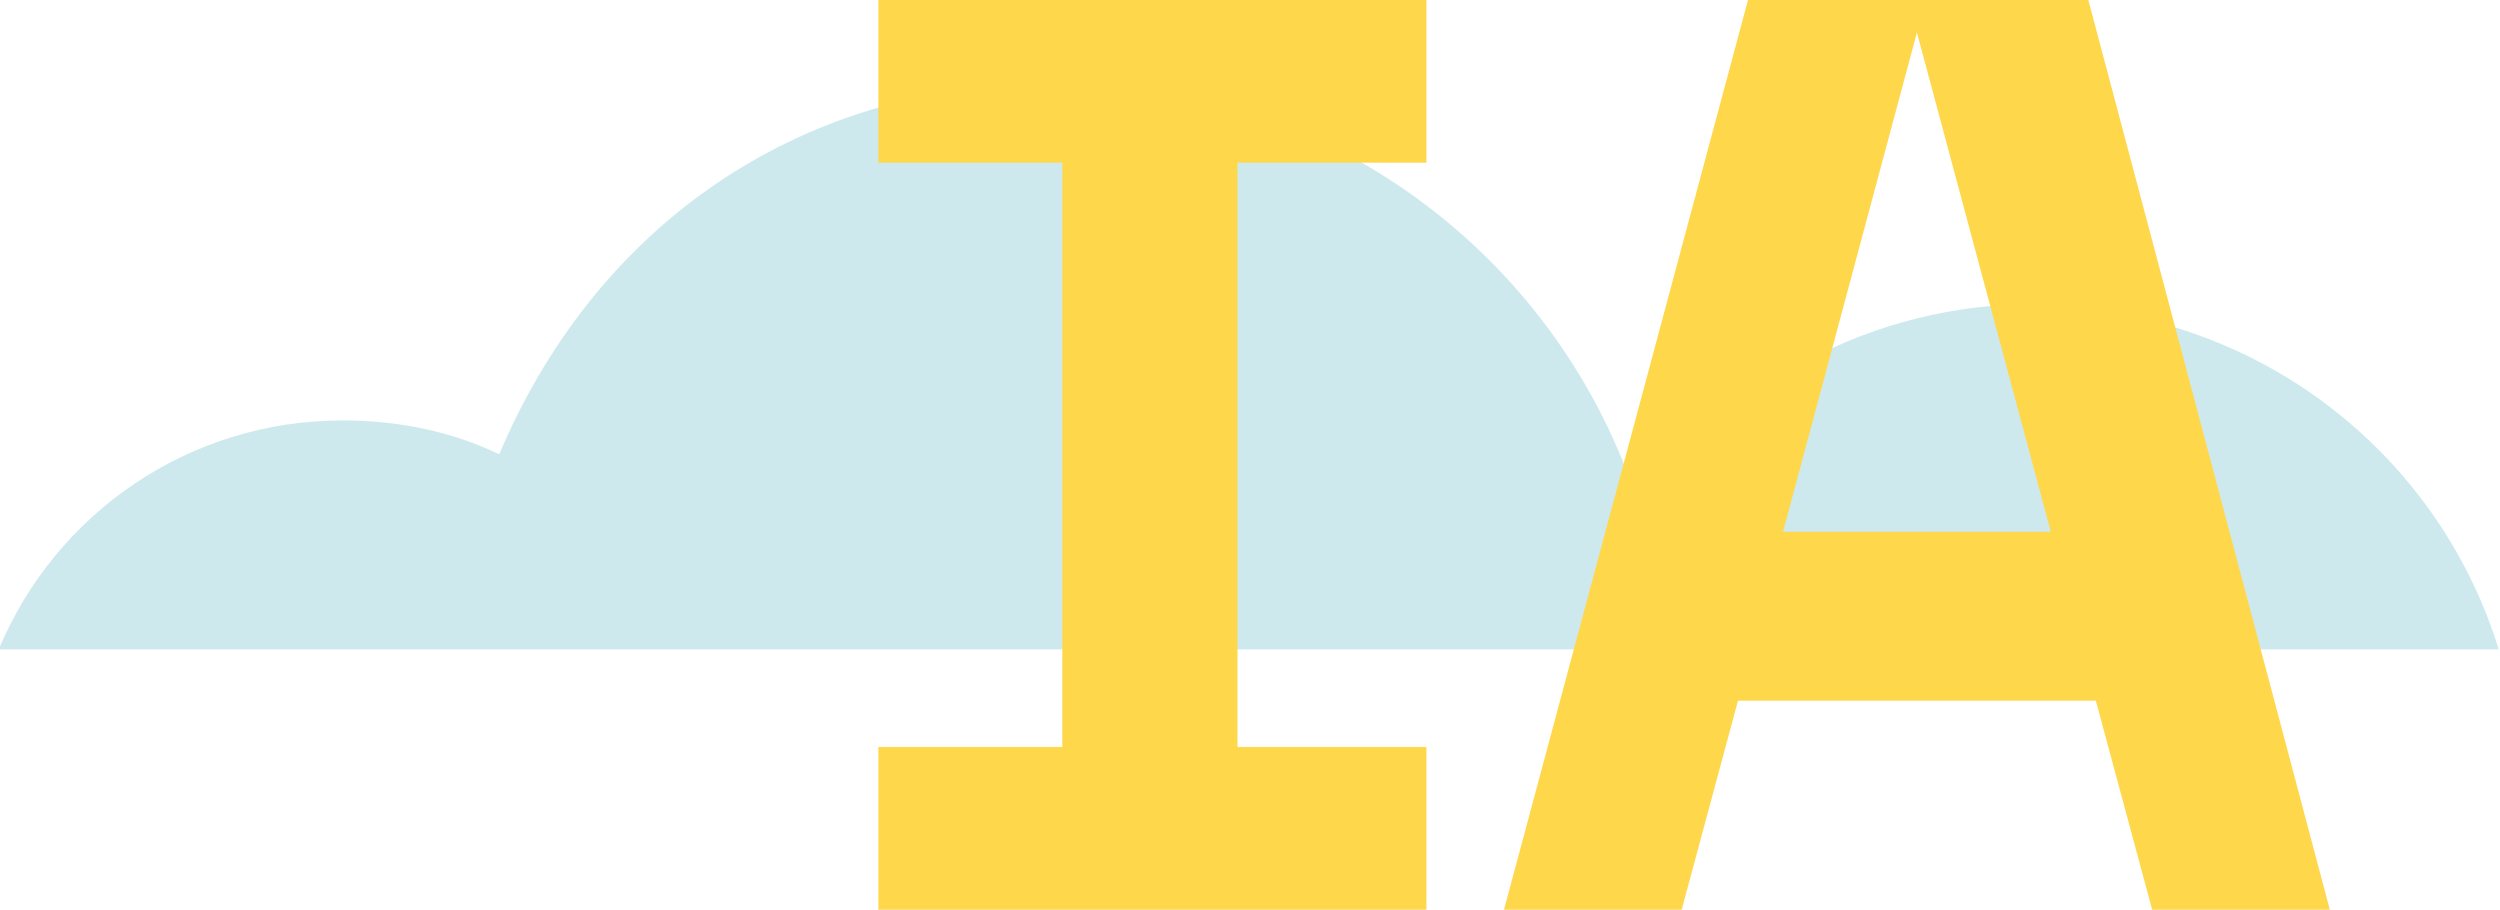 <svg xmlns="http://www.w3.org/2000/svg" id="Capa_1" viewBox="0 0 199.8 72.7"><defs><style>      .st0 {        fill: #ffd74b;      }      .st1 {        fill: #9cd5dd;        opacity: .5;      }    </style></defs><path class="st1" d="M162.6,24.3c-13,0-24.5,6.4-31.6,16.2-6.2-19.7-24.6-33.9-46.3-33.9s-37.4,12.2-44.8,29.7c-3.8-1.8-8-2.7-12.5-2.7-12.4,0-23,7.5-27.5,18.3h199.8c-4.9-15.9-19.7-27.4-37.2-27.4Z"></path><g><path class="st0" d="M70.2,59.7h14.7V13h-14.7V0h43.8v13h-15.1v46.7h15.1v13h-43.8v-13Z"></path><path class="st0" d="M167.6,56h-28.7l-4.5,16.7h-14.2L139.7,0h27.2l19.3,72.7h-14.2l-4.5-16.7ZM163.9,42.5l-10.7-39.9-10.7,39.9h21.4Z"></path></g></svg>
